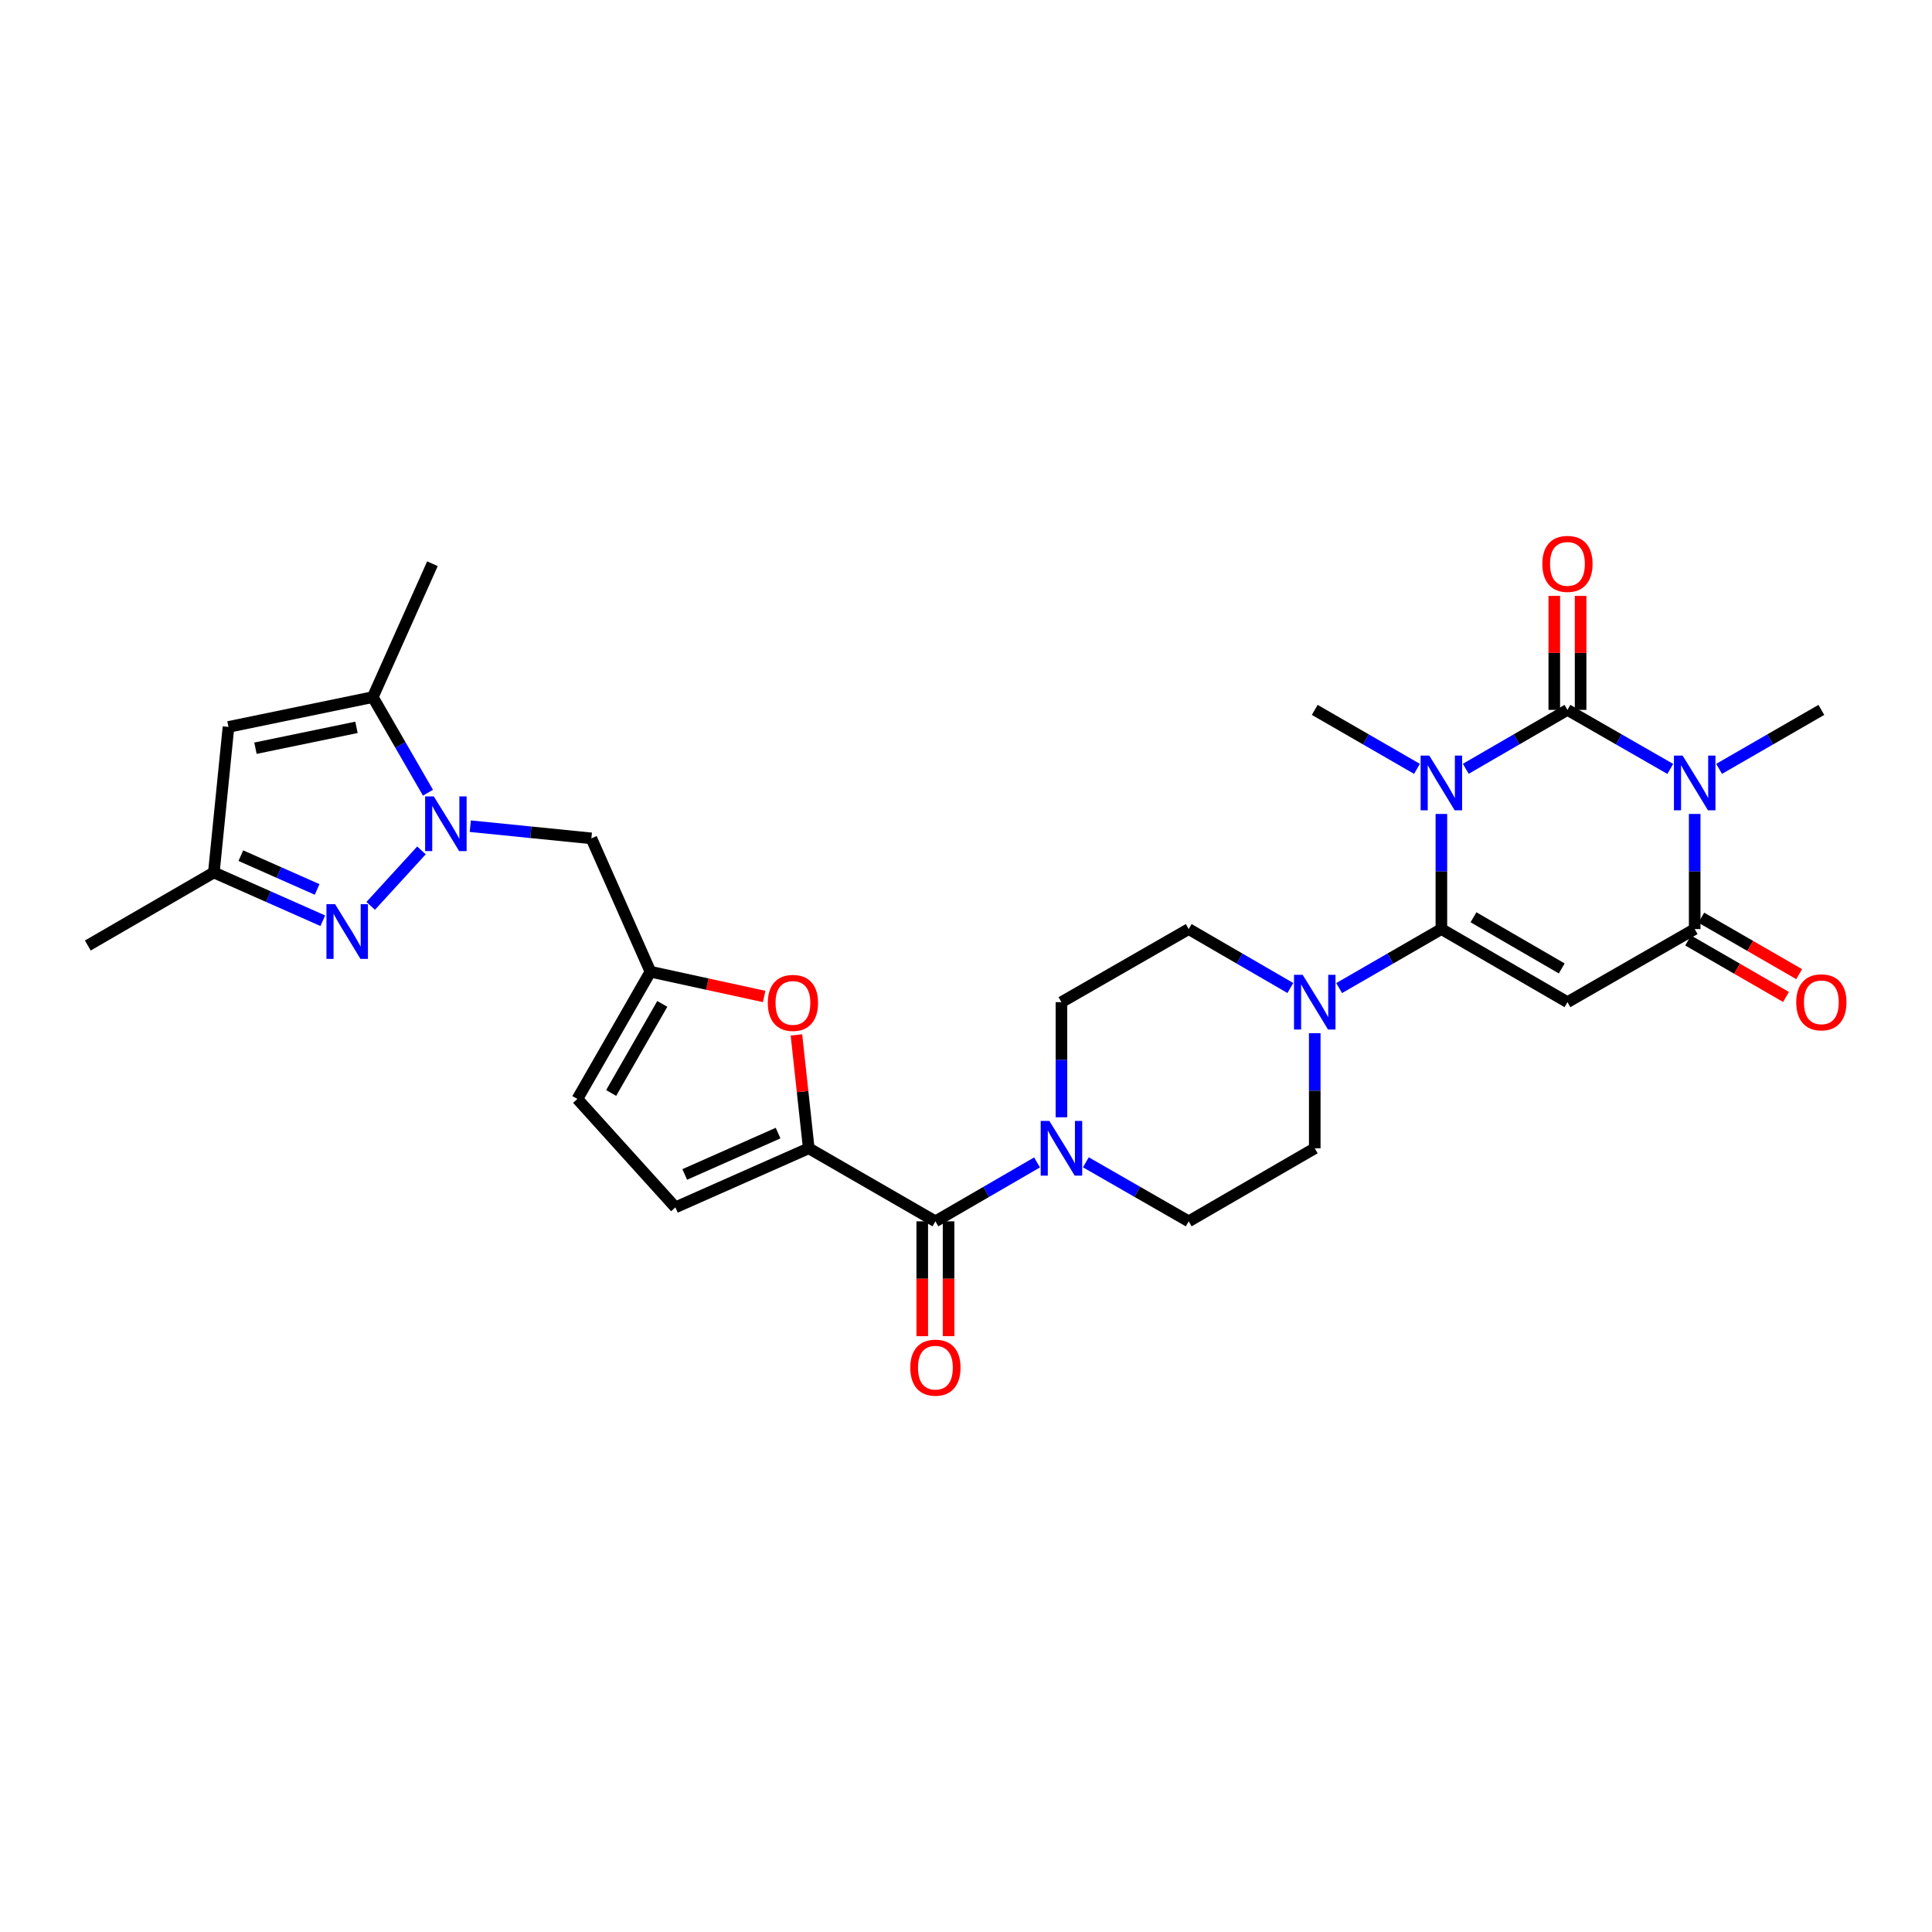 <?xml version='1.0' encoding='iso-8859-1'?>
<svg version='1.1' baseProfile='full'
              xmlns='http://www.w3.org/2000/svg'
                      xmlns:rdkit='http://www.rdkit.org/xml'
                      xmlns:xlink='http://www.w3.org/1999/xlink'
                  xml:space='preserve'
width='1000px' height='1000px' viewBox='0 0 1000 1000'>
<!-- END OF HEADER -->
<rect style='opacity:1.0;fill:#FFFFFF;stroke:none' width='1000' height='1000' x='0' y='0'> </rect>
<path class='bond-0' d='M 758.682,397.931 L 784.994,382.685' style='fill:none;fill-rule:evenodd;stroke:#0000FF;stroke-width:6px;stroke-linecap:butt;stroke-linejoin:miter;stroke-opacity:1' />
<path class='bond-0' d='M 784.994,382.685 L 811.307,367.439' style='fill:none;fill-rule:evenodd;stroke:#000000;stroke-width:6px;stroke-linecap:butt;stroke-linejoin:miter;stroke-opacity:1' />
<path class='bond-1' d='M 746.057,421.298 L 746.057,451.091' style='fill:none;fill-rule:evenodd;stroke:#0000FF;stroke-width:6px;stroke-linecap:butt;stroke-linejoin:miter;stroke-opacity:1' />
<path class='bond-1' d='M 746.057,451.091 L 746.057,480.885' style='fill:none;fill-rule:evenodd;stroke:#000000;stroke-width:6px;stroke-linecap:butt;stroke-linejoin:miter;stroke-opacity:1' />
<path class='bond-26' d='M 733.425,397.961 L 706.969,382.7' style='fill:none;fill-rule:evenodd;stroke:#0000FF;stroke-width:6px;stroke-linecap:butt;stroke-linejoin:miter;stroke-opacity:1' />
<path class='bond-26' d='M 706.969,382.7 L 680.512,367.439' style='fill:none;fill-rule:evenodd;stroke:#000000;stroke-width:6px;stroke-linecap:butt;stroke-linejoin:miter;stroke-opacity:1' />
<path class='bond-2' d='M 811.307,367.439 L 837.919,382.716' style='fill:none;fill-rule:evenodd;stroke:#000000;stroke-width:6px;stroke-linecap:butt;stroke-linejoin:miter;stroke-opacity:1' />
<path class='bond-2' d='M 837.919,382.716 L 864.531,397.992' style='fill:none;fill-rule:evenodd;stroke:#0000FF;stroke-width:6px;stroke-linecap:butt;stroke-linejoin:miter;stroke-opacity:1' />
<path class='bond-19' d='M 818.116,367.439 L 818.116,337.938' style='fill:none;fill-rule:evenodd;stroke:#000000;stroke-width:6px;stroke-linecap:butt;stroke-linejoin:miter;stroke-opacity:1' />
<path class='bond-19' d='M 818.116,337.938 L 818.116,308.438' style='fill:none;fill-rule:evenodd;stroke:#FF0000;stroke-width:6px;stroke-linecap:butt;stroke-linejoin:miter;stroke-opacity:1' />
<path class='bond-19' d='M 804.497,367.439 L 804.497,337.938' style='fill:none;fill-rule:evenodd;stroke:#000000;stroke-width:6px;stroke-linecap:butt;stroke-linejoin:miter;stroke-opacity:1' />
<path class='bond-19' d='M 804.497,337.938 L 804.497,308.438' style='fill:none;fill-rule:evenodd;stroke:#FF0000;stroke-width:6px;stroke-linecap:butt;stroke-linejoin:miter;stroke-opacity:1' />
<path class='bond-3' d='M 746.057,480.885 L 811.307,518.715' style='fill:none;fill-rule:evenodd;stroke:#000000;stroke-width:6px;stroke-linecap:butt;stroke-linejoin:miter;stroke-opacity:1' />
<path class='bond-3' d='M 762.675,474.777 L 808.35,501.259' style='fill:none;fill-rule:evenodd;stroke:#000000;stroke-width:6px;stroke-linecap:butt;stroke-linejoin:miter;stroke-opacity:1' />
<path class='bond-9' d='M 746.057,480.885 L 719.601,496.155' style='fill:none;fill-rule:evenodd;stroke:#000000;stroke-width:6px;stroke-linecap:butt;stroke-linejoin:miter;stroke-opacity:1' />
<path class='bond-9' d='M 719.601,496.155 L 693.144,511.424' style='fill:none;fill-rule:evenodd;stroke:#0000FF;stroke-width:6px;stroke-linecap:butt;stroke-linejoin:miter;stroke-opacity:1' />
<path class='bond-27' d='M 889.801,397.962 L 916.265,382.701' style='fill:none;fill-rule:evenodd;stroke:#0000FF;stroke-width:6px;stroke-linecap:butt;stroke-linejoin:miter;stroke-opacity:1' />
<path class='bond-27' d='M 916.265,382.701 L 942.729,367.439' style='fill:none;fill-rule:evenodd;stroke:#000000;stroke-width:6px;stroke-linecap:butt;stroke-linejoin:miter;stroke-opacity:1' />
<path class='bond-30' d='M 877.169,421.298 L 877.169,451.091' style='fill:none;fill-rule:evenodd;stroke:#0000FF;stroke-width:6px;stroke-linecap:butt;stroke-linejoin:miter;stroke-opacity:1' />
<path class='bond-30' d='M 877.169,451.091 L 877.169,480.885' style='fill:none;fill-rule:evenodd;stroke:#000000;stroke-width:6px;stroke-linecap:butt;stroke-linejoin:miter;stroke-opacity:1' />
<path class='bond-4' d='M 811.307,518.715 L 877.169,480.885' style='fill:none;fill-rule:evenodd;stroke:#000000;stroke-width:6px;stroke-linecap:butt;stroke-linejoin:miter;stroke-opacity:1' />
<path class='bond-20' d='M 873.766,486.783 L 899.1,501.401' style='fill:none;fill-rule:evenodd;stroke:#000000;stroke-width:6px;stroke-linecap:butt;stroke-linejoin:miter;stroke-opacity:1' />
<path class='bond-20' d='M 899.1,501.401 L 924.434,516.02' style='fill:none;fill-rule:evenodd;stroke:#FF0000;stroke-width:6px;stroke-linecap:butt;stroke-linejoin:miter;stroke-opacity:1' />
<path class='bond-20' d='M 880.573,474.987 L 905.906,489.605' style='fill:none;fill-rule:evenodd;stroke:#000000;stroke-width:6px;stroke-linecap:butt;stroke-linejoin:miter;stroke-opacity:1' />
<path class='bond-20' d='M 905.906,489.605 L 931.24,504.224' style='fill:none;fill-rule:evenodd;stroke:#FF0000;stroke-width:6px;stroke-linecap:butt;stroke-linejoin:miter;stroke-opacity:1' />
<path class='bond-5' d='M 243.418,427.634 L 274.758,430.786' style='fill:none;fill-rule:evenodd;stroke:#0000FF;stroke-width:6px;stroke-linecap:butt;stroke-linejoin:miter;stroke-opacity:1' />
<path class='bond-5' d='M 274.758,430.786 L 306.098,433.937' style='fill:none;fill-rule:evenodd;stroke:#000000;stroke-width:6px;stroke-linecap:butt;stroke-linejoin:miter;stroke-opacity:1' />
<path class='bond-6' d='M 218.154,440.163 L 191.87,468.876' style='fill:none;fill-rule:evenodd;stroke:#0000FF;stroke-width:6px;stroke-linecap:butt;stroke-linejoin:miter;stroke-opacity:1' />
<path class='bond-10' d='M 221.521,410.312 L 207.238,385.565' style='fill:none;fill-rule:evenodd;stroke:#0000FF;stroke-width:6px;stroke-linecap:butt;stroke-linejoin:miter;stroke-opacity:1' />
<path class='bond-10' d='M 207.238,385.565 L 192.955,360.819' style='fill:none;fill-rule:evenodd;stroke:#000000;stroke-width:6px;stroke-linecap:butt;stroke-linejoin:miter;stroke-opacity:1' />
<path class='bond-16' d='M 167.08,476.57 L 138.884,464.079' style='fill:none;fill-rule:evenodd;stroke:#0000FF;stroke-width:6px;stroke-linecap:butt;stroke-linejoin:miter;stroke-opacity:1' />
<path class='bond-16' d='M 138.884,464.079 L 110.689,451.589' style='fill:none;fill-rule:evenodd;stroke:#000000;stroke-width:6px;stroke-linecap:butt;stroke-linejoin:miter;stroke-opacity:1' />
<path class='bond-16' d='M 164.137,460.371 L 144.4,451.628' style='fill:none;fill-rule:evenodd;stroke:#0000FF;stroke-width:6px;stroke-linecap:butt;stroke-linejoin:miter;stroke-opacity:1' />
<path class='bond-16' d='M 144.4,451.628 L 124.664,442.884' style='fill:none;fill-rule:evenodd;stroke:#000000;stroke-width:6px;stroke-linecap:butt;stroke-linejoin:miter;stroke-opacity:1' />
<path class='bond-7' d='M 418.605,594.353 L 484.165,632.161' style='fill:none;fill-rule:evenodd;stroke:#000000;stroke-width:6px;stroke-linecap:butt;stroke-linejoin:miter;stroke-opacity:1' />
<path class='bond-12' d='M 418.605,594.353 L 415.417,565.013' style='fill:none;fill-rule:evenodd;stroke:#000000;stroke-width:6px;stroke-linecap:butt;stroke-linejoin:miter;stroke-opacity:1' />
<path class='bond-12' d='M 415.417,565.013 L 412.229,535.672' style='fill:none;fill-rule:evenodd;stroke:#FF0000;stroke-width:6px;stroke-linecap:butt;stroke-linejoin:miter;stroke-opacity:1' />
<path class='bond-17' d='M 418.605,594.353 L 349.588,624.928' style='fill:none;fill-rule:evenodd;stroke:#000000;stroke-width:6px;stroke-linecap:butt;stroke-linejoin:miter;stroke-opacity:1' />
<path class='bond-17' d='M 402.737,586.487 L 354.424,607.89' style='fill:none;fill-rule:evenodd;stroke:#000000;stroke-width:6px;stroke-linecap:butt;stroke-linejoin:miter;stroke-opacity:1' />
<path class='bond-8' d='M 484.165,632.161 L 510.47,616.915' style='fill:none;fill-rule:evenodd;stroke:#000000;stroke-width:6px;stroke-linecap:butt;stroke-linejoin:miter;stroke-opacity:1' />
<path class='bond-8' d='M 510.47,616.915 L 536.775,601.67' style='fill:none;fill-rule:evenodd;stroke:#0000FF;stroke-width:6px;stroke-linecap:butt;stroke-linejoin:miter;stroke-opacity:1' />
<path class='bond-25' d='M 477.356,632.161 L 477.356,661.882' style='fill:none;fill-rule:evenodd;stroke:#000000;stroke-width:6px;stroke-linecap:butt;stroke-linejoin:miter;stroke-opacity:1' />
<path class='bond-25' d='M 477.356,661.882 L 477.356,691.603' style='fill:none;fill-rule:evenodd;stroke:#FF0000;stroke-width:6px;stroke-linecap:butt;stroke-linejoin:miter;stroke-opacity:1' />
<path class='bond-25' d='M 490.975,632.161 L 490.975,661.882' style='fill:none;fill-rule:evenodd;stroke:#000000;stroke-width:6px;stroke-linecap:butt;stroke-linejoin:miter;stroke-opacity:1' />
<path class='bond-25' d='M 490.975,661.882 L 490.975,691.603' style='fill:none;fill-rule:evenodd;stroke:#FF0000;stroke-width:6px;stroke-linecap:butt;stroke-linejoin:miter;stroke-opacity:1' />
<path class='bond-21' d='M 667.887,511.394 L 641.578,496.14' style='fill:none;fill-rule:evenodd;stroke:#0000FF;stroke-width:6px;stroke-linecap:butt;stroke-linejoin:miter;stroke-opacity:1' />
<path class='bond-21' d='M 641.578,496.14 L 615.27,480.885' style='fill:none;fill-rule:evenodd;stroke:#000000;stroke-width:6px;stroke-linecap:butt;stroke-linejoin:miter;stroke-opacity:1' />
<path class='bond-22' d='M 680.512,534.766 L 680.512,564.56' style='fill:none;fill-rule:evenodd;stroke:#0000FF;stroke-width:6px;stroke-linecap:butt;stroke-linejoin:miter;stroke-opacity:1' />
<path class='bond-22' d='M 680.512,564.56 L 680.512,594.353' style='fill:none;fill-rule:evenodd;stroke:#000000;stroke-width:6px;stroke-linecap:butt;stroke-linejoin:miter;stroke-opacity:1' />
<path class='bond-13' d='M 192.955,360.819 L 118.263,376.254' style='fill:none;fill-rule:evenodd;stroke:#000000;stroke-width:6px;stroke-linecap:butt;stroke-linejoin:miter;stroke-opacity:1' />
<path class='bond-13' d='M 184.507,376.471 L 132.223,387.276' style='fill:none;fill-rule:evenodd;stroke:#000000;stroke-width:6px;stroke-linecap:butt;stroke-linejoin:miter;stroke-opacity:1' />
<path class='bond-28' d='M 192.955,360.819 L 223.832,291.786' style='fill:none;fill-rule:evenodd;stroke:#000000;stroke-width:6px;stroke-linecap:butt;stroke-linejoin:miter;stroke-opacity:1' />
<path class='bond-11' d='M 562.039,601.607 L 588.654,616.884' style='fill:none;fill-rule:evenodd;stroke:#0000FF;stroke-width:6px;stroke-linecap:butt;stroke-linejoin:miter;stroke-opacity:1' />
<path class='bond-11' d='M 588.654,616.884 L 615.27,632.161' style='fill:none;fill-rule:evenodd;stroke:#000000;stroke-width:6px;stroke-linecap:butt;stroke-linejoin:miter;stroke-opacity:1' />
<path class='bond-31' d='M 549.4,578.302 L 549.4,548.509' style='fill:none;fill-rule:evenodd;stroke:#0000FF;stroke-width:6px;stroke-linecap:butt;stroke-linejoin:miter;stroke-opacity:1' />
<path class='bond-31' d='M 549.4,548.509 L 549.4,518.715' style='fill:none;fill-rule:evenodd;stroke:#000000;stroke-width:6px;stroke-linecap:butt;stroke-linejoin:miter;stroke-opacity:1' />
<path class='bond-14' d='M 395.532,515.776 L 366.098,509.365' style='fill:none;fill-rule:evenodd;stroke:#FF0000;stroke-width:6px;stroke-linecap:butt;stroke-linejoin:miter;stroke-opacity:1' />
<path class='bond-14' d='M 366.098,509.365 L 336.665,502.955' style='fill:none;fill-rule:evenodd;stroke:#000000;stroke-width:6px;stroke-linecap:butt;stroke-linejoin:miter;stroke-opacity:1' />
<path class='bond-33' d='M 118.263,376.254 L 110.689,451.589' style='fill:none;fill-rule:evenodd;stroke:#000000;stroke-width:6px;stroke-linecap:butt;stroke-linejoin:miter;stroke-opacity:1' />
<path class='bond-15' d='M 336.665,502.955 L 306.098,433.937' style='fill:none;fill-rule:evenodd;stroke:#000000;stroke-width:6px;stroke-linecap:butt;stroke-linejoin:miter;stroke-opacity:1' />
<path class='bond-32' d='M 336.665,502.955 L 298.85,568.818' style='fill:none;fill-rule:evenodd;stroke:#000000;stroke-width:6px;stroke-linecap:butt;stroke-linejoin:miter;stroke-opacity:1' />
<path class='bond-32' d='M 342.803,519.616 L 316.333,565.719' style='fill:none;fill-rule:evenodd;stroke:#000000;stroke-width:6px;stroke-linecap:butt;stroke-linejoin:miter;stroke-opacity:1' />
<path class='bond-29' d='M 110.689,451.589 L 45.455,489.397' style='fill:none;fill-rule:evenodd;stroke:#000000;stroke-width:6px;stroke-linecap:butt;stroke-linejoin:miter;stroke-opacity:1' />
<path class='bond-18' d='M 349.588,624.928 L 298.85,568.818' style='fill:none;fill-rule:evenodd;stroke:#000000;stroke-width:6px;stroke-linecap:butt;stroke-linejoin:miter;stroke-opacity:1' />
<path class='bond-24' d='M 615.27,480.885 L 549.4,518.715' style='fill:none;fill-rule:evenodd;stroke:#000000;stroke-width:6px;stroke-linecap:butt;stroke-linejoin:miter;stroke-opacity:1' />
<path class='bond-23' d='M 680.512,594.353 L 615.27,632.161' style='fill:none;fill-rule:evenodd;stroke:#000000;stroke-width:6px;stroke-linecap:butt;stroke-linejoin:miter;stroke-opacity:1' />
<path  class='atom-0' d='M 739.797 391.087
L 749.077 406.087
Q 749.997 407.567, 751.477 410.247
Q 752.957 412.927, 753.037 413.087
L 753.037 391.087
L 756.797 391.087
L 756.797 419.407
L 752.917 419.407
L 742.957 403.007
Q 741.797 401.087, 740.557 398.887
Q 739.357 396.687, 738.997 396.007
L 738.997 419.407
L 735.317 419.407
L 735.317 391.087
L 739.797 391.087
' fill='#0000FF'/>
<path  class='atom-3' d='M 870.909 391.087
L 880.189 406.087
Q 881.109 407.567, 882.589 410.247
Q 884.069 412.927, 884.149 413.087
L 884.149 391.087
L 887.909 391.087
L 887.909 419.407
L 884.029 419.407
L 874.069 403.007
Q 872.909 401.087, 871.669 398.887
Q 870.469 396.687, 870.109 396.007
L 870.109 419.407
L 866.429 419.407
L 866.429 391.087
L 870.909 391.087
' fill='#0000FF'/>
<path  class='atom-6' d='M 224.525 412.204
L 233.805 427.204
Q 234.725 428.684, 236.205 431.364
Q 237.685 434.044, 237.765 434.204
L 237.765 412.204
L 241.525 412.204
L 241.525 440.524
L 237.645 440.524
L 227.685 424.124
Q 226.525 422.204, 225.285 420.004
Q 224.085 417.804, 223.725 417.124
L 223.725 440.524
L 220.045 440.524
L 220.045 412.204
L 224.525 412.204
' fill='#0000FF'/>
<path  class='atom-7' d='M 173.447 468.004
L 182.727 483.004
Q 183.647 484.484, 185.127 487.164
Q 186.607 489.844, 186.687 490.004
L 186.687 468.004
L 190.447 468.004
L 190.447 496.324
L 186.567 496.324
L 176.607 479.924
Q 175.447 478.004, 174.207 475.804
Q 173.007 473.604, 172.647 472.924
L 172.647 496.324
L 168.967 496.324
L 168.967 468.004
L 173.447 468.004
' fill='#0000FF'/>
<path  class='atom-10' d='M 674.252 504.555
L 683.532 519.555
Q 684.452 521.035, 685.932 523.715
Q 687.412 526.395, 687.492 526.555
L 687.492 504.555
L 691.252 504.555
L 691.252 532.875
L 687.372 532.875
L 677.412 516.475
Q 676.252 514.555, 675.012 512.355
Q 673.812 510.155, 673.452 509.475
L 673.452 532.875
L 669.772 532.875
L 669.772 504.555
L 674.252 504.555
' fill='#0000FF'/>
<path  class='atom-12' d='M 543.14 580.193
L 552.42 595.193
Q 553.34 596.673, 554.82 599.353
Q 556.3 602.033, 556.38 602.193
L 556.38 580.193
L 560.14 580.193
L 560.14 608.513
L 556.26 608.513
L 546.3 592.113
Q 545.14 590.193, 543.9 587.993
Q 542.7 585.793, 542.34 585.113
L 542.34 608.513
L 538.66 608.513
L 538.66 580.193
L 543.14 580.193
' fill='#0000FF'/>
<path  class='atom-13' d='M 397.419 519.098
Q 397.419 512.298, 400.779 508.498
Q 404.139 504.698, 410.419 504.698
Q 416.699 504.698, 420.059 508.498
Q 423.419 512.298, 423.419 519.098
Q 423.419 525.978, 420.019 529.898
Q 416.619 533.778, 410.419 533.778
Q 404.179 533.778, 400.779 529.898
Q 397.419 526.018, 397.419 519.098
M 410.419 530.578
Q 414.739 530.578, 417.059 527.698
Q 419.419 524.778, 419.419 519.098
Q 419.419 513.538, 417.059 510.738
Q 414.739 507.898, 410.419 507.898
Q 406.099 507.898, 403.739 510.698
Q 401.419 513.498, 401.419 519.098
Q 401.419 524.818, 403.739 527.698
Q 406.099 530.578, 410.419 530.578
' fill='#FF0000'/>
<path  class='atom-20' d='M 798.307 291.866
Q 798.307 285.066, 801.667 281.266
Q 805.027 277.466, 811.307 277.466
Q 817.587 277.466, 820.947 281.266
Q 824.307 285.066, 824.307 291.866
Q 824.307 298.746, 820.907 302.666
Q 817.507 306.546, 811.307 306.546
Q 805.067 306.546, 801.667 302.666
Q 798.307 298.786, 798.307 291.866
M 811.307 303.346
Q 815.627 303.346, 817.947 300.466
Q 820.307 297.546, 820.307 291.866
Q 820.307 286.306, 817.947 283.506
Q 815.627 280.666, 811.307 280.666
Q 806.987 280.666, 804.627 283.466
Q 802.307 286.266, 802.307 291.866
Q 802.307 297.586, 804.627 300.466
Q 806.987 303.346, 811.307 303.346
' fill='#FF0000'/>
<path  class='atom-21' d='M 929.729 518.795
Q 929.729 511.995, 933.089 508.195
Q 936.449 504.395, 942.729 504.395
Q 949.009 504.395, 952.369 508.195
Q 955.729 511.995, 955.729 518.795
Q 955.729 525.675, 952.329 529.595
Q 948.929 533.475, 942.729 533.475
Q 936.489 533.475, 933.089 529.595
Q 929.729 525.715, 929.729 518.795
M 942.729 530.275
Q 947.049 530.275, 949.369 527.395
Q 951.729 524.475, 951.729 518.795
Q 951.729 513.235, 949.369 510.435
Q 947.049 507.595, 942.729 507.595
Q 938.409 507.595, 936.049 510.395
Q 933.729 513.195, 933.729 518.795
Q 933.729 524.515, 936.049 527.395
Q 938.409 530.275, 942.729 530.275
' fill='#FF0000'/>
<path  class='atom-26' d='M 471.165 707.894
Q 471.165 701.094, 474.525 697.294
Q 477.885 693.494, 484.165 693.494
Q 490.445 693.494, 493.805 697.294
Q 497.165 701.094, 497.165 707.894
Q 497.165 714.774, 493.765 718.694
Q 490.365 722.574, 484.165 722.574
Q 477.925 722.574, 474.525 718.694
Q 471.165 714.814, 471.165 707.894
M 484.165 719.374
Q 488.485 719.374, 490.805 716.494
Q 493.165 713.574, 493.165 707.894
Q 493.165 702.334, 490.805 699.534
Q 488.485 696.694, 484.165 696.694
Q 479.845 696.694, 477.485 699.494
Q 475.165 702.294, 475.165 707.894
Q 475.165 713.614, 477.485 716.494
Q 479.845 719.374, 484.165 719.374
' fill='#FF0000'/>
</svg>
